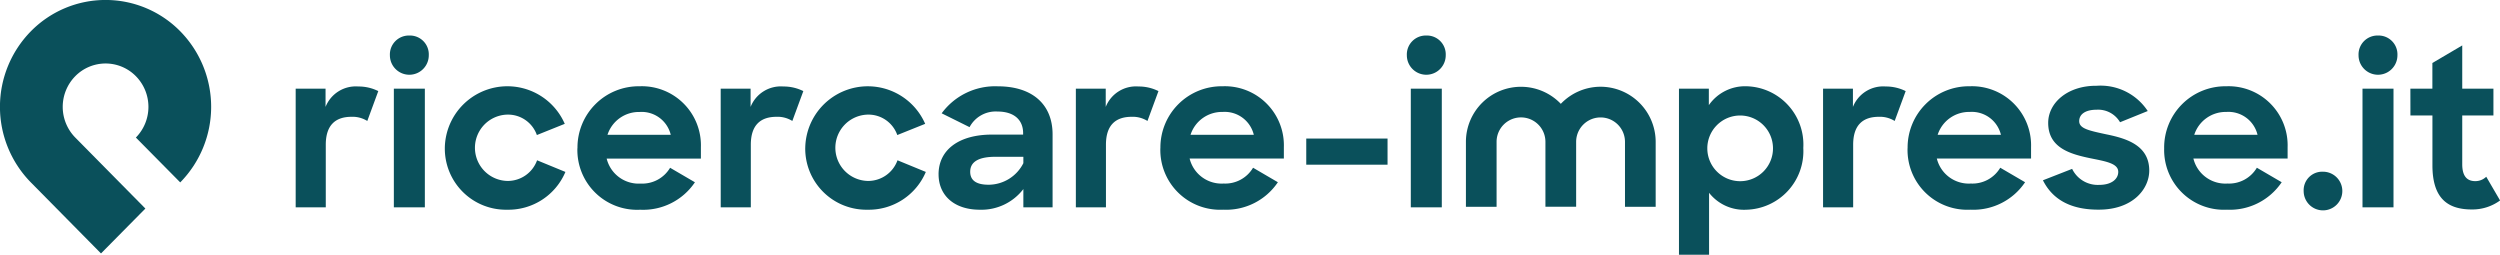 <svg xmlns="http://www.w3.org/2000/svg" width="250" height="25.475" viewBox="0 0 250 25.475">
  <g id="LogoItaly" transform="translate(-878 -760)">
    <path id="Path_16844" data-name="Path 16844" d="M311.1,25.344l-7.011-7.1a10.781,10.781,0,0,1,0-15.117,10.471,10.471,0,0,1,14.934,0,10.78,10.78,0,0,1,0,15.113l-4.435-4.485a4.377,4.377,0,0,0,0-6.136,4.25,4.25,0,0,0-6.061,0,4.377,4.377,0,0,0,0,6.136h0l7.011,7.1Z" transform="translate(577 760)" fill="#0a505b"/>
    <path id="Path_16845" data-name="Path 16845" d="M336,10.458h2.987v1.823a3.249,3.249,0,0,1,3.274-2.043,4.4,4.4,0,0,1,2,.461l-1.1,2.987a2.779,2.779,0,0,0-1.582-.417c-1.559,0-2.569.791-2.569,2.79v6.261H336Z" transform="translate(571.568 758.411)" fill="#0a505b"/>
    <path id="Path_16846" data-name="Path 16846" d="M349.087,4.206a1.886,1.886,0,0,1,1.955,1.977,1.944,1.944,0,0,1-3.888,0,1.893,1.893,0,0,1,1.933-1.977m-1.538,5.315h3.1V21.383h-3.1Z" transform="translate(569.836 759.347)" fill="#0a505b"/>
    <path id="Path_16847" data-name="Path 16847" d="M353.654,16.385a6.258,6.258,0,0,1,11.994-2.416l-2.789,1.12a3.056,3.056,0,0,0-2.943-2.043,3.317,3.317,0,0,0,.022,6.633,3.119,3.119,0,0,0,2.942-2.065l2.834,1.164a6.187,6.187,0,0,1-5.821,3.778,6.11,6.11,0,0,1-6.238-6.172" transform="translate(568.828 758.415)" fill="#0a505b"/>
    <path id="Path_16848" data-name="Path 16848" d="M369.358,16.406a6.123,6.123,0,0,1,6.216-6.194A5.908,5.908,0,0,1,381.7,16.3v1.143h-9.424a3.292,3.292,0,0,0,3.4,2.5,3.236,3.236,0,0,0,2.944-1.581l2.482,1.45a6.232,6.232,0,0,1-5.469,2.746,5.976,5.976,0,0,1-6.283-6.151m3.009-1.34h6.326a2.991,2.991,0,0,0-3.119-2.284,3.3,3.3,0,0,0-3.207,2.284" transform="translate(566.39 758.415)" fill="#0a505b"/>
    <path id="Path_16849" data-name="Path 16849" d="M386.31,10.458H389.3v1.823a3.248,3.248,0,0,1,3.274-2.043,4.4,4.4,0,0,1,2,.461l-1.1,2.987a2.779,2.779,0,0,0-1.582-.417c-1.56,0-2.569.791-2.569,2.79v6.261h-3.01Z" transform="translate(563.759 758.411)" fill="#0a505b"/>
    <path id="Path_16850" data-name="Path 16850" d="M396.319,16.385a6.258,6.258,0,0,1,11.993-2.416l-2.789,1.12a3.057,3.057,0,0,0-2.944-2.043,3.317,3.317,0,0,0,.023,6.633,3.119,3.119,0,0,0,2.942-2.065l2.833,1.164a6.186,6.186,0,0,1-5.821,3.778,6.11,6.11,0,0,1-6.238-6.172" transform="translate(562.206 758.415)" fill="#0a505b"/>
    <path id="Path_16851" data-name="Path 16851" d="M412.1,19.021c0-2.46,2.043-3.976,5.337-3.976h3.119V14.89c0-1.273-.857-2.152-2.57-2.152A2.954,2.954,0,0,0,415.2,14.3l-2.789-1.384a6.63,6.63,0,0,1,5.6-2.7c3.492,0,5.491,1.824,5.491,4.811v7.292H420.58V20.492a5.276,5.276,0,0,1-4.349,2.065c-2.592,0-4.129-1.45-4.129-3.536m8.478-1.12v-.637h-2.79c-1.8,0-2.526.571-2.526,1.494,0,.857.593,1.3,1.845,1.3a3.911,3.911,0,0,0,3.47-2.153" transform="translate(559.756 758.415)" fill="#0a505b"/>
    <path id="Path_16852" data-name="Path 16852" d="M428.352,10.458h2.987v1.823a3.248,3.248,0,0,1,3.273-2.043,4.4,4.4,0,0,1,2,.461l-1.1,2.987a2.776,2.776,0,0,0-1.581-.417c-1.56,0-2.57.791-2.57,2.79v6.261h-3.009Z" transform="translate(557.234 758.411)" fill="#0a505b"/>
    <path id="Path_16853" data-name="Path 16853" d="M438.361,16.406a6.123,6.123,0,0,1,6.216-6.194,5.908,5.908,0,0,1,6.129,6.084v1.143h-9.424a3.292,3.292,0,0,0,3.4,2.5,3.236,3.236,0,0,0,2.944-1.581l2.482,1.45a6.232,6.232,0,0,1-5.469,2.746,5.976,5.976,0,0,1-6.283-6.151m3.009-1.34H447.7a2.992,2.992,0,0,0-3.119-2.284,3.3,3.3,0,0,0-3.207,2.284" transform="translate(555.68 758.415)" fill="#0a505b"/>
    <rect id="Rectangle_3543" data-name="Rectangle 3543" width="8.128" height="2.614" transform="translate(1008.626 773.855)" fill="#0a505b"/>
    <path id="Path_16854" data-name="Path 16854" d="M469.465,4.206a1.886,1.886,0,0,1,1.955,1.977,1.944,1.944,0,0,1-3.888,0,1.893,1.893,0,0,1,1.933-1.977m-1.538,5.315h3.1V21.383h-3.1Z" transform="translate(551.153 759.347)" fill="#0a505b"/>
    <path id="Path_16855" data-name="Path 16855" d="M502.754,20.866v6.195h-3.01V10.454h2.987V12.1a4.414,4.414,0,0,1,3.735-1.889,5.831,5.831,0,0,1,5.711,6.172,5.855,5.855,0,0,1-5.689,6.174,4.436,4.436,0,0,1-3.734-1.692m6.392-4.5a3.284,3.284,0,1,0-3.274,3.339,3.282,3.282,0,0,0,3.274-3.339" transform="translate(546.153 758.415)" fill="#0a505b"/>
    <path id="Path_16856" data-name="Path 16856" d="M516.8,10.458h2.987v1.823a3.249,3.249,0,0,1,3.274-2.043,4.4,4.4,0,0,1,2,.461l-1.1,2.987a2.779,2.779,0,0,0-1.582-.417c-1.56,0-2.569.791-2.569,2.79v6.261H516.8Z" transform="translate(543.506 758.411)" fill="#0a505b"/>
    <path id="Path_16857" data-name="Path 16857" d="M526.809,16.406a6.124,6.124,0,0,1,6.217-6.194,5.908,5.908,0,0,1,6.128,6.084v1.143h-9.423a3.292,3.292,0,0,0,3.4,2.5,3.234,3.234,0,0,0,2.943-1.581l2.482,1.45a6.231,6.231,0,0,1-5.469,2.746,5.976,5.976,0,0,1-6.283-6.151m3.01-1.34h6.326a2.992,2.992,0,0,0-3.119-2.284,3.3,3.3,0,0,0-3.207,2.284" transform="translate(541.952 758.415)" fill="#0a505b"/>
    <path id="Path_16858" data-name="Path 16858" d="M542.825,19.606l2.921-1.142a2.847,2.847,0,0,0,2.724,1.6c1.23,0,1.888-.593,1.888-1.3,0-.857-1.274-1.054-2.789-1.362-2-.417-4.217-1.032-4.217-3.536,0-2,1.933-3.735,4.854-3.712a5.639,5.639,0,0,1,5.1,2.526l-2.768,1.12a2.538,2.538,0,0,0-2.328-1.252c-1.186,0-1.757.483-1.757,1.142,0,.747.967.944,2.7,1.318,1.978.4,4.305,1.076,4.305,3.624,0,1.845-1.646,3.932-5.1,3.91-2.812,0-4.591-1.054-5.535-2.943" transform="translate(539.467 758.423)" fill="#0a505b"/>
    <path id="Path_16859" data-name="Path 16859" d="M557.177,16.406a6.123,6.123,0,0,1,6.216-6.194,5.908,5.908,0,0,1,6.129,6.084v1.143H560.1a3.293,3.293,0,0,0,3.405,2.5,3.232,3.232,0,0,0,2.942-1.581l2.483,1.45a6.233,6.233,0,0,1-5.47,2.746,5.976,5.976,0,0,1-6.282-6.151m3.009-1.34h6.326a2.991,2.991,0,0,0-3.119-2.284,3.3,3.3,0,0,0-3.207,2.284" transform="translate(537.239 758.415)" fill="#0a505b"/>
    <path id="Path_16860" data-name="Path 16860" d="M575.6,20.326a1.933,1.933,0,1,1-1.911,1.934,1.852,1.852,0,0,1,1.911-1.934" transform="translate(534.677 756.845)" fill="#0a505b"/>
    <path id="Path_16861" data-name="Path 16861" d="M582.119,4.206a1.886,1.886,0,0,1,1.956,1.977,1.944,1.944,0,0,1-3.888,0,1.893,1.893,0,0,1,1.932-1.977m-1.537,5.315h3.1V21.383h-3.1Z" transform="translate(533.668 759.347)" fill="#0a505b"/>
    <path id="Path_16862" data-name="Path 16862" d="M586.323,9.7h2.2V7.133l2.986-1.757V9.7h3.119v2.68h-3.119v4.876c0,1.252.528,1.691,1.3,1.691a1.559,1.559,0,0,0,1.1-.439l1.383,2.372a4.683,4.683,0,0,1-2.833.9c-2.482,0-3.931-1.187-3.931-4.416V12.383h-2.2Z" transform="translate(532.715 759.166)" fill="#0a505b"/>
    <path id="Path_16863" data-name="Path 16863" d="M487.99,10.268a5.494,5.494,0,0,0-3.975,1.71,5.506,5.506,0,0,0-9.49,3.807v6.492h3.066v-6.5a2.442,2.442,0,0,1,4.885,0v6.492h3.071V15.78a2.442,2.442,0,1,1,4.885,0v6.492H493.5V15.78a5.518,5.518,0,0,0-5.512-5.512" transform="translate(550.067 758.406)" fill="#0a505b"/>
  </g>
</svg>
